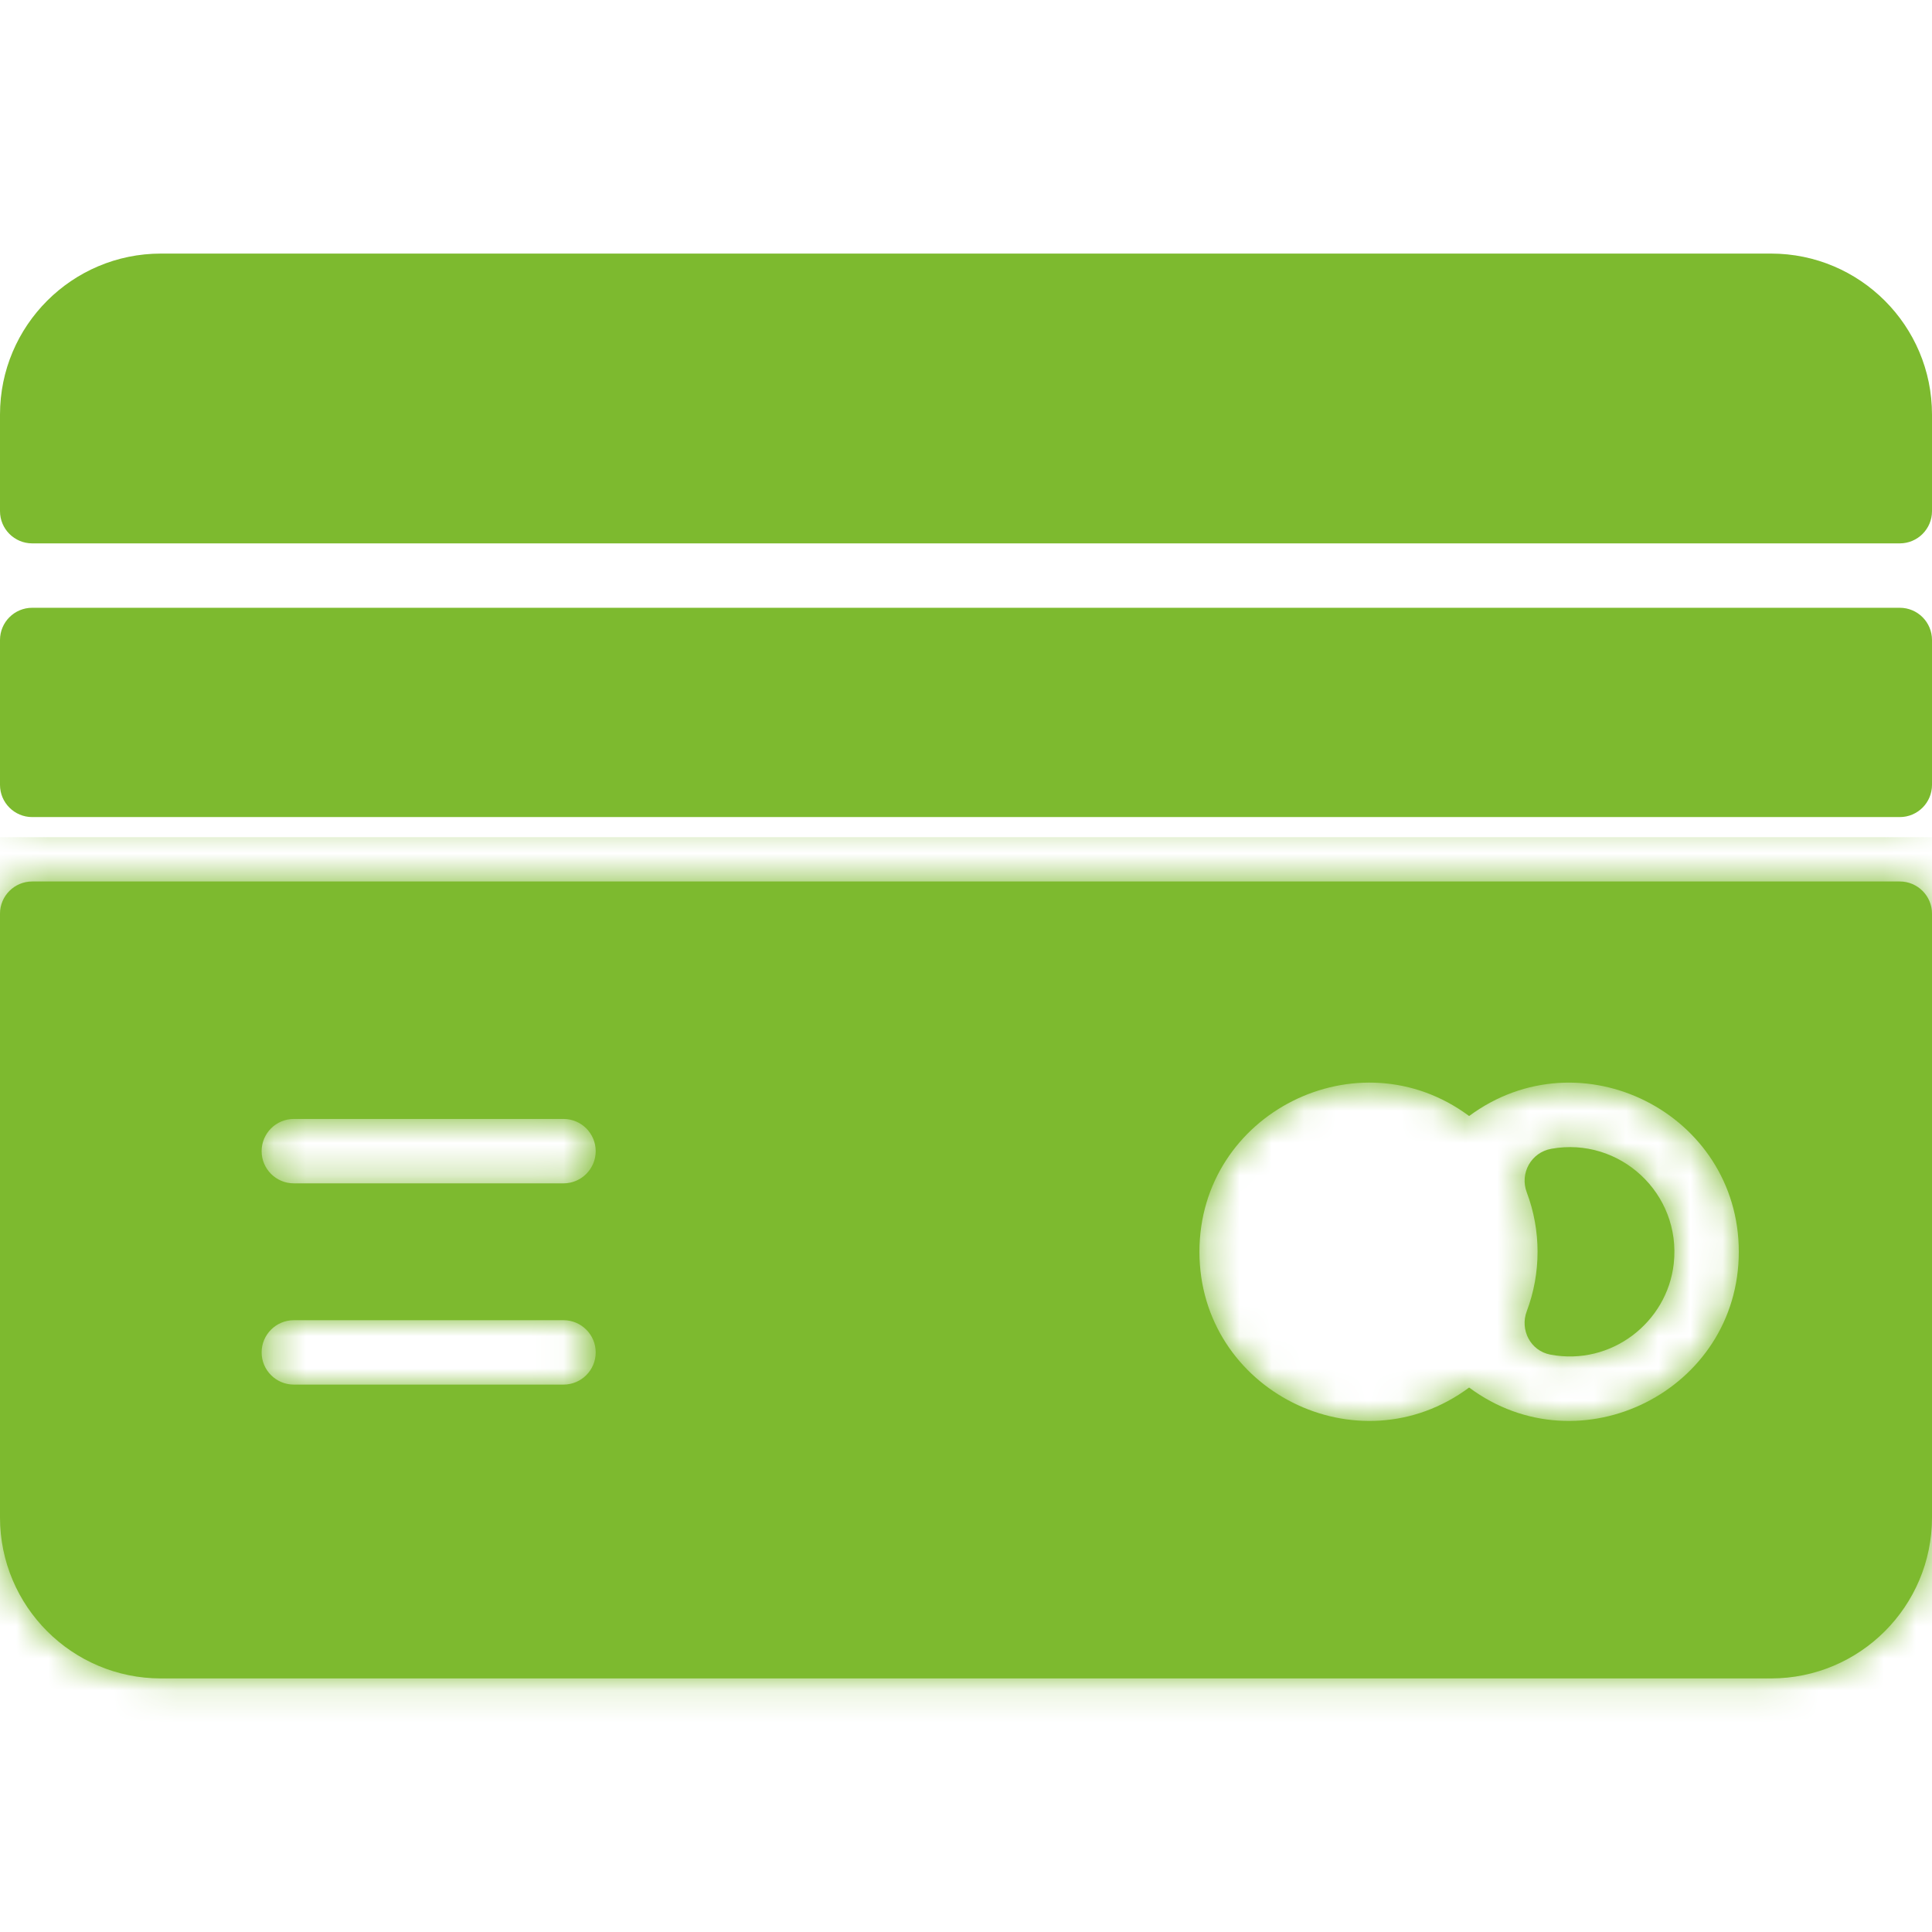 <svg width="60" height="60" viewBox="0 0 60 60" fill="none" xmlns="http://www.w3.org/2000/svg">
<g clip-path="url(#clip0)">
<path d="M60 19.875V24.375C60 24.927 59.552 25.375 59 25.375H1C0.448 25.375 0 24.927 0 24.375V19.875C0 19.323 0.448 18.875 1 18.875H59C59.552 18.875 60 19.323 60 19.875ZM60 15.875V12.875C60 10.114 57.761 7.875 55 7.875H5C2.239 7.875 0 10.114 0 12.875V15.875C0 16.427 0.448 16.875 1 16.875H59C59.552 16.875 60 16.427 60 15.875ZM48.176 35.677C47.551 35.79 47.191 36.436 47.415 37.03C47.862 38.215 47.862 39.535 47.415 40.721C47.195 41.303 47.534 41.952 48.145 42.068C50.041 42.428 51.779 41.065 51.98 39.242C52.22 37.056 50.292 35.294 48.176 35.677ZM1 27.375H59C59.552 27.375 60 27.823 60 28.375V47.125C60 49.886 57.761 52.125 55 52.125H5C2.239 52.125 0 49.886 0 47.125V28.375C0 27.823 0.448 27.375 1 27.375ZM18.5 42C18.5 41.448 18.052 41 17.5 41H9.125C8.573 41 8.125 41.448 8.125 42C8.125 42.552 8.573 43 9.125 43H17.5C18.052 43 18.5 42.552 18.5 42ZM18.5 35.75C18.5 35.198 18.052 34.75 17.5 34.75H9.125C8.573 34.75 8.125 35.198 8.125 35.75C8.125 36.302 8.573 36.75 9.125 36.75H17.5C18.052 36.75 18.5 36.302 18.5 35.75ZM54 38.875C54 34.579 49.09 32.096 45.625 34.659C42.182 32.1 37.25 34.565 37.25 38.875C37.25 43.183 42.18 45.651 45.625 43.091C49.068 45.65 54 43.185 54 38.875Z" fill="#7DBA2F"/>
<mask id="mask0" mask-type="alpha" maskUnits="userSpaceOnUse" x="0" y="7" width="60" height="46">
<path d="M60 19.875V24.375C60 24.927 59.552 25.375 59 25.375H1C0.448 25.375 0 24.927 0 24.375V19.875C0 19.323 0.448 18.875 1 18.875H59C59.552 18.875 60 19.323 60 19.875ZM60 15.875V12.875C60 10.114 57.761 7.875 55 7.875H5C2.239 7.875 0 10.114 0 12.875V15.875C0 16.427 0.448 16.875 1 16.875H59C59.552 16.875 60 16.427 60 15.875ZM48.176 35.677C47.551 35.79 47.191 36.436 47.415 37.03C47.862 38.215 47.862 39.535 47.415 40.721C47.195 41.303 47.534 41.952 48.145 42.068C50.041 42.428 51.779 41.065 51.98 39.242C52.22 37.056 50.292 35.294 48.176 35.677ZM1 27.375H59C59.552 27.375 60 27.823 60 28.375V47.125C60 49.886 57.761 52.125 55 52.125H5C2.239 52.125 0 49.886 0 47.125V28.375C0 27.823 0.448 27.375 1 27.375ZM18.5 42C18.5 41.448 18.052 41 17.5 41H9.125C8.573 41 8.125 41.448 8.125 42C8.125 42.552 8.573 43 9.125 43H17.5C18.052 43 18.5 42.552 18.5 42ZM18.5 35.75C18.5 35.198 18.052 34.75 17.5 34.75H9.125C8.573 34.75 8.125 35.198 8.125 35.75C8.125 36.302 8.573 36.75 9.125 36.75H17.5C18.052 36.75 18.5 36.302 18.5 35.75ZM54 38.875C54 34.579 49.09 32.096 45.625 34.659C42.182 32.1 37.25 34.565 37.25 38.875C37.25 43.183 42.18 45.651 45.625 43.091C49.068 45.65 54 43.185 54 38.875Z" fill="#25447C"/>
</mask>
<g mask="url(#mask0)">
<rect x="-20" y="26" width="99" height="39" fill="#7DBA2F"/>
</g>
</g>
<defs>
<clipPath id="clip0">
<rect width="60" height="60" fill="white"/>
</clipPath>
</defs>
</svg>

